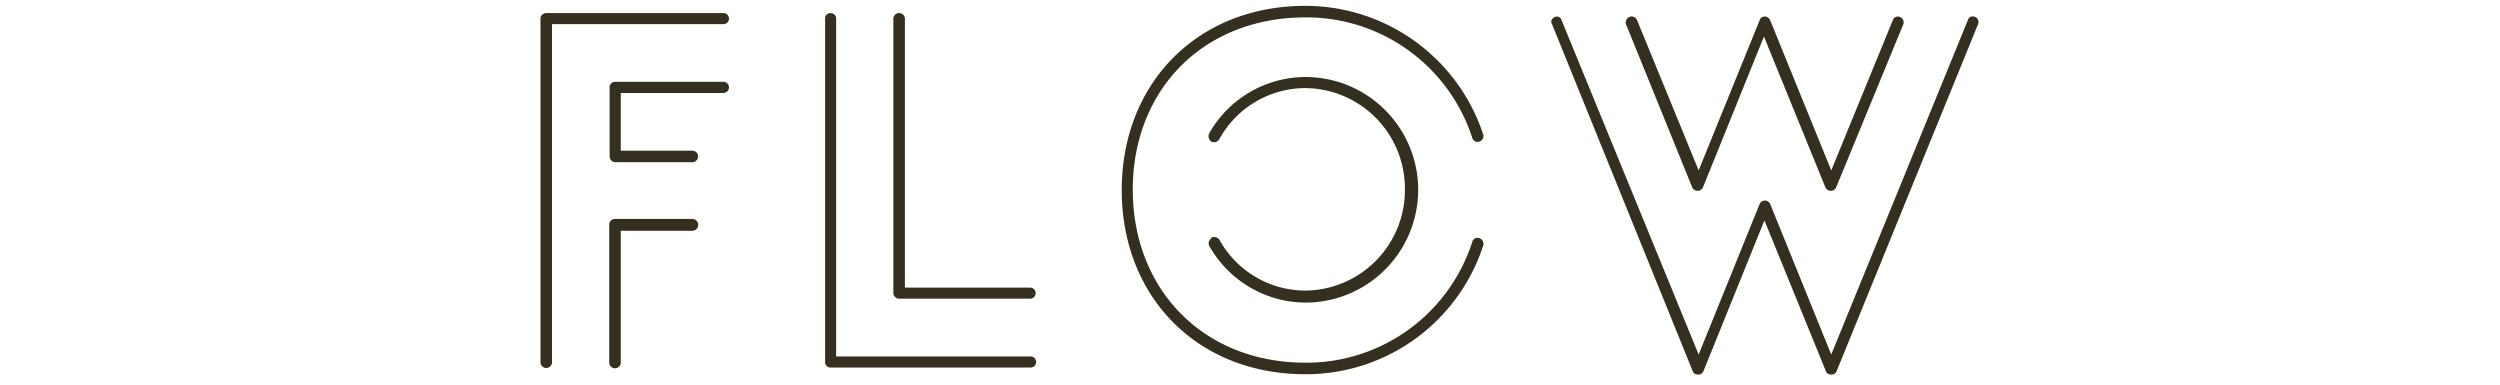 <svg xmlns="http://www.w3.org/2000/svg" viewBox="0 0 260 40"><defs><style>.cls-1{fill:none;}.cls-2{fill:#352f20;}</style></defs><title>index3</title><g id="レイヤー_2" data-name="レイヤー 2"><g id="レイヤー_1-2" data-name="レイヤー 1"><rect class="cls-1" width="260" height="40"/><path class="cls-2" d="M56.21,37.67V1.91a.6.6,0,0,1,.6-.55h18.5a.58.58,0,0,1,0,1.15H57.41V37.67A.6.6,0,0,1,56.21,37.67Zm19.1-28H64.56v6H72a.6.6,0,0,1,0,1.2H64a.61.61,0,0,1-.6-.6V9.07a.57.57,0,0,1,.6-.56H75.31A.58.58,0,0,1,75.31,9.66ZM72,24H64.56v13.7a.6.6,0,0,1-1.2,0V23.37a.58.58,0,0,1,.6-.6H72A.6.6,0,0,1,72,24Z"/><path class="cls-2" d="M107.76,37.67a.57.57,0,0,1-.6.55H86.36a.55.55,0,0,1-.55-.55V1.91a.55.55,0,0,1,.55-.55.57.57,0,0,1,.6.55V37.07h20.2A.58.58,0,0,1,107.76,37.67ZM93.51,1.36a.6.6,0,0,1,.6.55v28h13a.58.58,0,0,1,.6.6.57.57,0,0,1-.6.55H93.51a.6.6,0,0,1-.6-.55V1.91A.6.6,0,0,1,93.51,1.36Z"/><path class="cls-2" d="M153.86,14.72a.56.56,0,0,1-.75-.4A18.13,18.13,0,0,0,135.76,1.81c-10.6,0-17.95,7.51-17.95,17.91s7.35,18,17.95,18a18.11,18.11,0,0,0,17.35-12.55.56.56,0,0,1,.75-.4.62.62,0,0,1,.4.75,19.39,19.39,0,0,1-18.5,13.4c-11.3,0-19.1-8.1-19.1-19.15S124.46.61,135.76.61A19.47,19.47,0,0,1,154.26,14,.6.6,0,0,1,153.86,14.72Zm-27.9,10a.68.68,0,0,1,.85.2,10.23,10.23,0,0,0,8.95,5.3,10.45,10.45,0,0,0,10.35-10.55A10.45,10.45,0,0,0,135.76,9.16a10.24,10.24,0,0,0-8.95,5.31.64.64,0,0,1-.85.25.7.7,0,0,1-.2-.86,11.54,11.54,0,0,1,10-5.85,11.73,11.73,0,0,1,0,23.46,11.56,11.56,0,0,1-10-5.9A.63.63,0,0,1,126,24.77Z"/><path class="cls-2" d="M205.41,1.76a.58.58,0,0,1,.31.75L191,38.62a.59.59,0,0,1-.75.3.44.44,0,0,1-.35-.3l-6.4-15.7-6.35,15.7a.59.59,0,0,1-.75.3.44.44,0,0,1-.35-.3L161.41,2.51c-.2-.3,0-.6.3-.75a.52.52,0,0,1,.7.35l14.25,34.76L183,21.22a.6.6,0,0,1,1.1,0l6.35,15.65,14.2-34.76A.54.54,0,0,1,205.41,1.76Zm-35.95,0a.61.61,0,0,1,.8.35l6.4,15.61L183,2.11a.56.56,0,0,1,.75-.35.79.79,0,0,1,.35.35l6.35,15.61,6.4-15.61a.53.53,0,0,1,.71-.35.59.59,0,0,1,.39.75l-7,17a.62.62,0,0,1-1.1,0l-6.4-15.71-6.35,15.71a.62.62,0,0,1-1.1,0l-6.9-17A.64.64,0,0,1,169.46,1.76Z"/></g></g></svg>